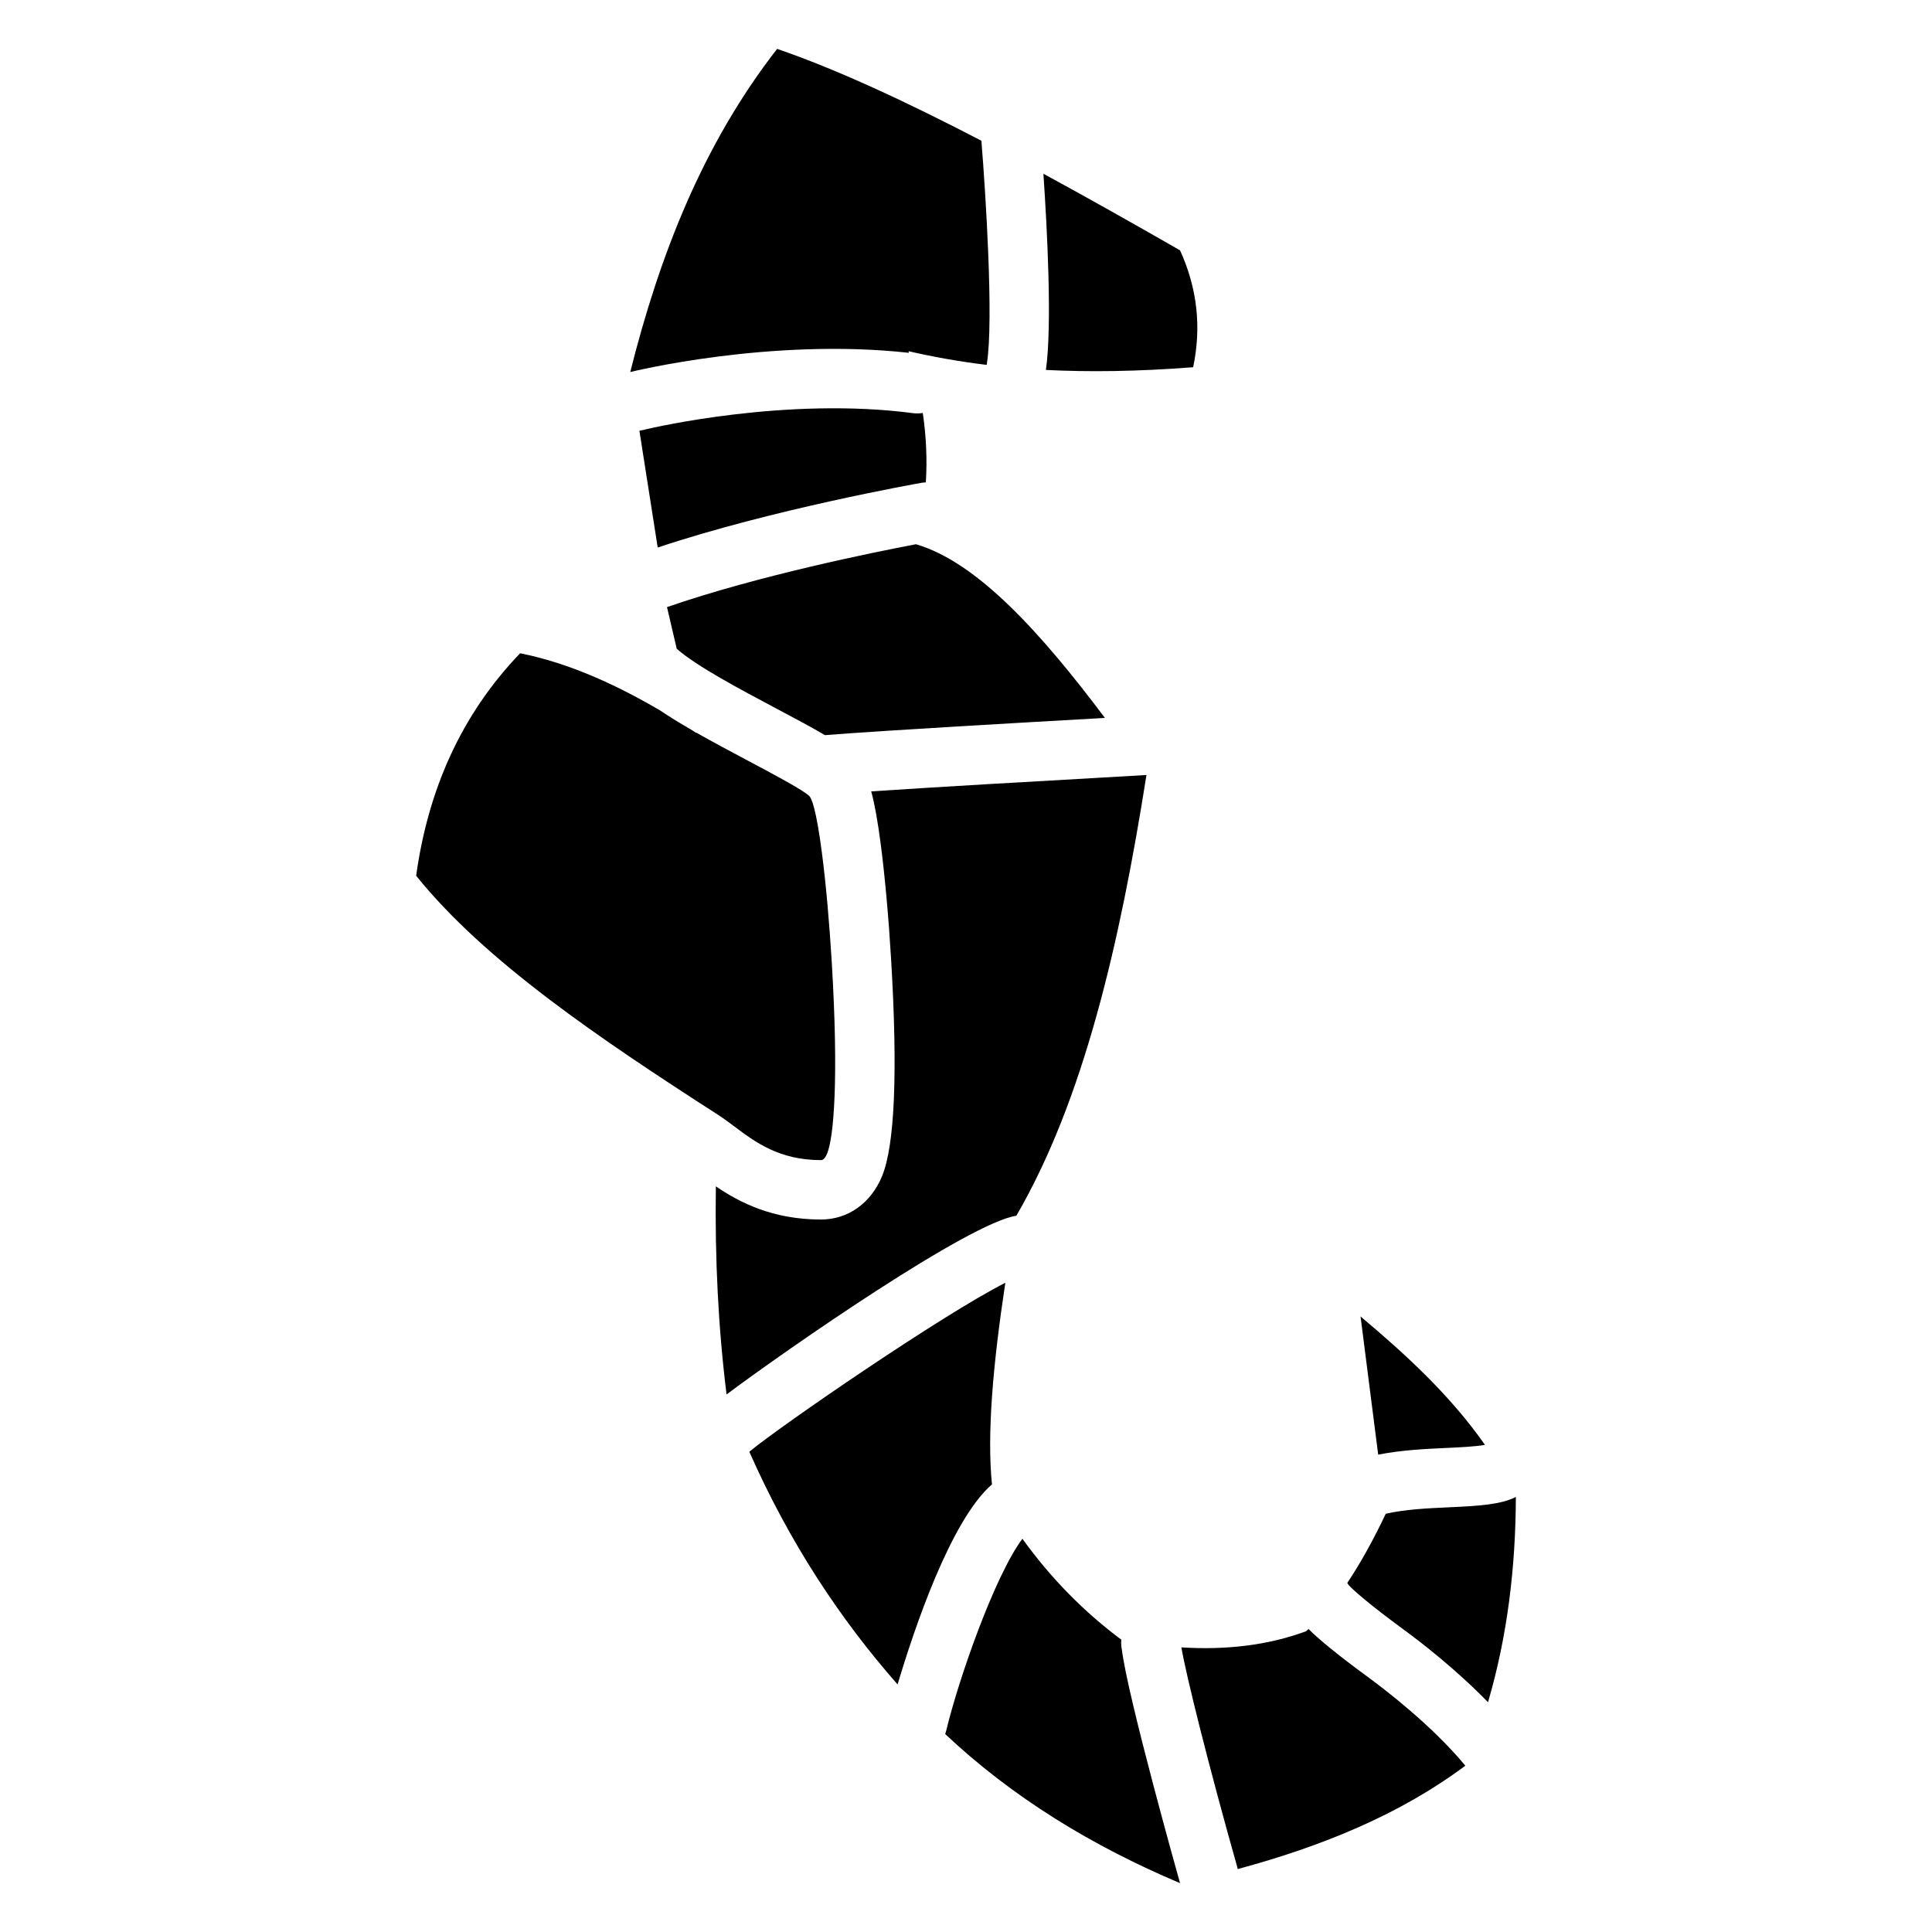 <?xml version="1.0" encoding="UTF-8"?>
<!-- Uploaded to: ICON Repo, www.svgrepo.com, Generator: ICON Repo Mixer Tools -->
<svg fill="#000000" width="800px" height="800px" version="1.1" viewBox="144 144 512 512" xmlns="http://www.w3.org/2000/svg">
 <g>
  <path d="m406.87 537.39 0.012-0.012c-1.359-13.391 0.285-32.008 3.543-53.43-16.57 8.395-59.266 37.688-67.848 44.773 10.629 24.051 23.98 44.25 39.293 61.676 4.363-14.633 14.059-43.535 25-53.008z"/>
  <path d="m434.78 350.14c-15.398 0.875-41.367 2.344-59.895 3.582 0.906 3.344 1.711 7.812 2.527 14.07 1.102 8.461 2.078 19.297 2.746 30.504 1.781 29.934 0.973 49.258-2.422 57.445-2.973 7.164-9.023 11.445-16.195 11.445-12.84-0.012-21.559-4.527-27.828-8.789-0.285 19.109 0.641 37.5 2.832 55.145 16.512-12.328 64.312-45.48 76.801-47.359 17.82-30.68 27.426-72.078 34.48-116.8-1.219 0.086-5.742 0.344-13.047 0.758z"/>
  <path d="m471.88 638.77c0.051 0.188 0.09 0.375 0.129 0.551 22.387-6.043 43.012-14.465 60.32-27.395-8.848-10.695-21.539-20.359-25.465-23.23-8.867-6.496-13.531-10.441-16.09-12.988-0.227 0.195-0.453 0.414-0.68 0.602-10.066 3.719-21.125 5-33.012 4.269 1.18 7.062 7.004 30.602 14.797 58.191z"/>
  <path d="m362.61 338.82c17.684-1.367 52.406-3.324 71.281-4.398 0.992-0.059 1.969-0.109 2.922-0.168-17.094-22.781-33.957-41.328-50.074-46.023-11.098 2.106-41.82 8.297-65.977 16.66l2.578 11.031c0.02 0.02 0.039 0.031 0.059 0.051 5.144 4.547 16.836 10.754 26.234 15.742 5.43 2.875 9.691 5.144 12.977 7.106z"/>
  <path d="m545.72 540.71c-3.977 1.988-9.398 2.363-17.859 2.746-5.332 0.246-11.375 0.512-16.621 1.703-3.375 7.125-6.781 13.234-10.195 18.332 0.117 0.176 0.234 0.355 0.344 0.543 1.113 1.289 5.777 5.363 14.789 11.965 4.418 3.238 13.668 10.371 22.16 19.109 5.18-17.656 7.316-35.852 7.383-54.398z"/>
  <path d="m527.14 527.73c3.078-0.137 7.891-0.355 10.391-0.828-9.152-13.066-20.801-23.793-32.973-34.027 1.691 13.285 3.316 25.938 4.676 36.625 6.137-1.219 12.367-1.512 17.906-1.77z"/>
  <path d="m334.37 439.49c1.387 0.895 2.754 1.918 4.203 3 5.598 4.203 11.926 8.945 22.965 8.953 0.254 0 0.945 0 1.652-1.73 1.801-4.34 3.078-19.887 1.25-50.48-0.648-10.863-1.586-21.305-2.648-29.41-1.504-11.562-2.727-14.289-3.324-14.879-1.684-1.625-10.086-6.082-16.227-9.34-4.496-2.391-9.25-4.91-13.727-7.457l0.031 0.109c-0.434-0.285-0.867-0.562-1.289-0.836-2.981-1.723-5.824-3.453-8.355-5.164-12.438-7.293-24.809-12.695-37.066-15.133-15.754 16.422-24.402 36.34-27.551 58.953 18.113 22.555 48.477 43.082 80.086 63.414z"/>
  <path d="m441.27 580.94c-0.156-0.766-0.195-1.574-0.109-2.391v-0.012c-9.762-7.281-18.547-16.109-26.215-26.754-7.379 9.898-16.934 37.246-20.211 50.934-0.07 0.285-0.156 0.562-0.246 0.828 17.789 16.738 38.789 29.609 62.238 39.508-0.148-0.523-13.945-49.488-15.457-62.113zm-0.121-2.352v0.031z"/>
  <path d="m421.18 242.04c11.297 0.57 24.117 0.434 39.016-0.719 2.195-10.441 1.18-20.773-3.473-30.977-12.348-7.086-24.492-13.934-36.211-20.301 0.973 14.211 2.359 40.062 0.668 51.996z"/>
  <path d="m315.28 257.75c-0.609 0.168-1.219 0.297-1.832 0.395l4.852 30.957c30.18-10.078 68.25-16.855 69.902-17.152 0.383-0.07 0.766-0.098 1.152-0.109 0.383-6.07 0.109-12.211-0.809-18.41-0.797 0.148-1.633 0.176-2.488 0.07-33.516-4.43-68.949 3.816-70.777 4.25z"/>
  <path d="m311.02 242.6c0.344-0.098 37.137-9.16 73.867-5.098-0.051-0.148-0.09-0.285-0.129-0.434 6.328 1.457 13.164 2.715 20.734 3.633 0.02-0.148 0.02-0.297 0.051-0.441 1.832-11.453-0.402-45.992-1.418-58.332-0.02-0.207-0.02-0.414-0.02-0.621-20.082-10.441-38.535-19-54.16-24.355-19.719 25.348-31.133 54.641-38.926 85.648z"/>
 </g>
</svg>
